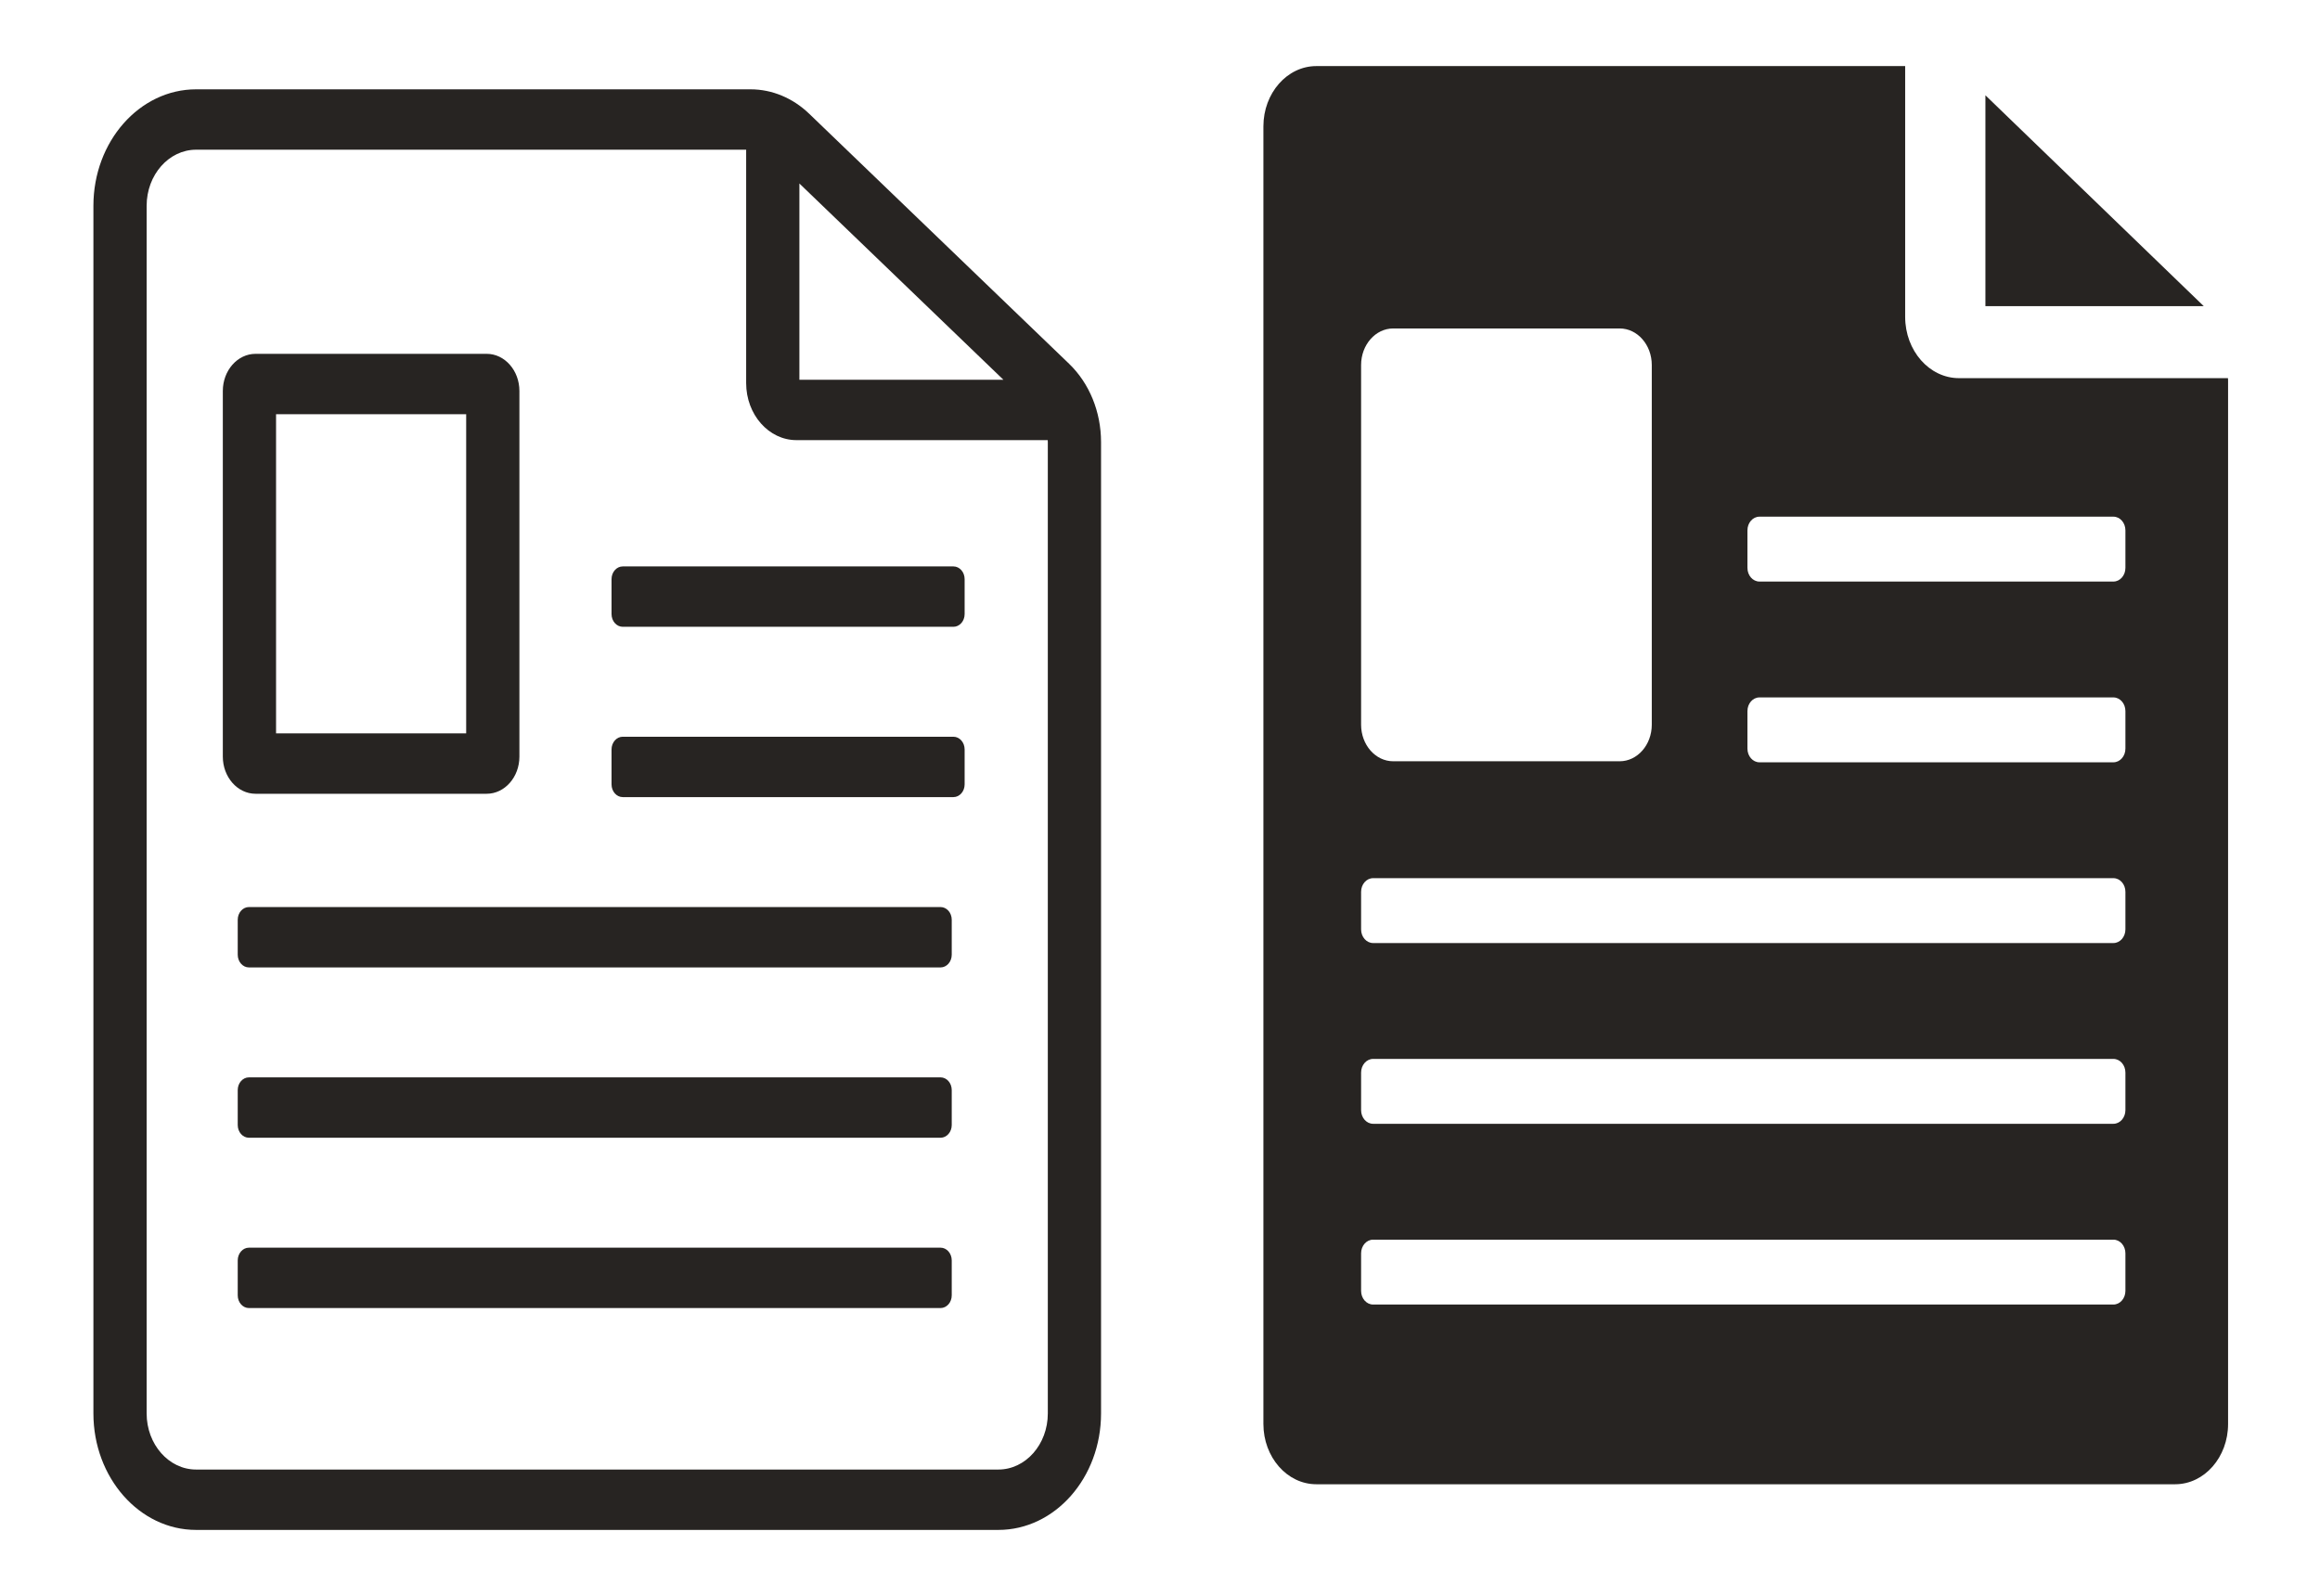 <?xml version="1.0" encoding="UTF-8" standalone="no" ?>
<!DOCTYPE svg PUBLIC "-//W3C//DTD SVG 1.1//EN" "http://www.w3.org/Graphics/SVG/1.1/DTD/svg11.dtd">
<svg xmlns="http://www.w3.org/2000/svg" xmlns:xlink="http://www.w3.org/1999/xlink" version="1.1" width="404" height="278" viewBox="-2 61 404 278" xml:space="preserve">
<desc>Created with Fabric.js 5.3.0</desc>
<defs>
</defs>
<g transform="matrix(1.357 0 0 1.347 102 202)" id="Wm0fQ0fCyqrXIzCwEKK9b"  >
<g style=""   >
		<g transform="matrix(0.007 0 0 -0.008 0 0)" id="dQh8QU1GFZVucq8QowLHn"  >
<path style="stroke: none; stroke-width: 1; stroke-dasharray: none; stroke-linecap: butt; stroke-dashoffset: 0; stroke-linejoin: miter; stroke-miterlimit: 4; fill: rgb(39,36,34); fill-rule: nonzero; opacity: 1;"  transform=" translate(-17097.785, -20119.35)" d="M 25358 10360.4 C 25358 9860.8 24951.5 9454.2 24451.8 9454.2 L 9743.75 9454.2 C 9244.09 9454.2 8837.56 9860.8 8837.56 10360.4 L 8837.56 29878.3 C 8837.56 30377.9 9244.09 30784.5 9743.75 30784.5 L 19828 30784.5 L 19828 27012.6 C 19828 26504.4 20241.5 26090.9 20749.6 26090.9 L 25356.3 26090.9 C 25356.8 26080.3 25358 26069.8 25358 26059.1 z M 24543.6 27066.8 L 20803.9 27066.8 L 20803.9 30238.5 z M 25747.5 27325.4 L 20982.9 31366.3 C 20683.2 31620.4 20301.8 31760.4 19908.9 31760.4 L 9743.75 31760.4 C 8705.98 31760.4 7861.67 30916.1 7861.67 29878.3 L 7861.67 10360.4 C 7861.67 9322.7 8705.98 8478.3 9743.75 8478.3 L 24451.8 8478.3 C 25489.6 8478.3 26333.9 9322.7 26333.9 10360.4 L 26333.9 26059.1 C 26333.9 26547.7 26120.2 27009.3 25747.5 27325.4" stroke-linecap="round" />
</g>
		<g transform="matrix(0.007 0 0 -0.008 24.492 -27.541)" id="AnGAl_RhFzwVaV6IPiQJu"  >
<path style="stroke: none; stroke-width: 1; stroke-dasharray: none; stroke-linecap: butt; stroke-dashoffset: 0; stroke-linejoin: miter; stroke-miterlimit: 4; fill: rgb(39,36,34); fill-rule: nonzero; opacity: 1;"  transform=" translate(-20363.35, -23519.45)" d="M 23394.3 24007.4 L 17332.4 24007.4 C 17218.9 24007.4 17126.9 23915.4 17126.9 23801.9 L 17126.9 23237.1 C 17126.9 23123.5 17218.9 23031.5 17332.4 23031.5 L 23394.3 23031.5 C 23507.8 23031.5 23599.8 23123.5 23599.8 23237.1 L 23599.8 23801.9 C 23599.8 23915.4 23507.8 24007.4 23394.3 24007.4" stroke-linecap="round" />
</g>
		<g transform="matrix(0.007 0 0 -0.008 24.492 -5.521)" id="REjhhXo6zZBPfugttWn1W"  >
<path style="stroke: none; stroke-width: 1; stroke-dasharray: none; stroke-linecap: butt; stroke-dashoffset: 0; stroke-linejoin: miter; stroke-miterlimit: 4; fill: rgb(39,36,34); fill-rule: nonzero; opacity: 1;"  transform=" translate(-20363.35, -20800.9)" d="M 23394.3 21288.8 L 17332.4 21288.8 C 17218.9 21288.8 17126.9 21196.8 17126.9 21083.3 L 17126.9 20518.5 C 17126.9 20405 17218.9 20313 17332.4 20313 L 23394.3 20313 C 23507.8 20313 23599.8 20405 23599.8 20518.5 L 23599.8 21083.3 C 23599.8 21196.8 23507.8 21288.8 23394.3 21288.8" stroke-linecap="round" />
</g>
		<g transform="matrix(0.007 0 0 -0.008 -0.32 16.5)" id="TveRQXU4DugKlq69eFa6u"  >
<path style="stroke: none; stroke-width: 1; stroke-dasharray: none; stroke-linecap: butt; stroke-dashoffset: 0; stroke-linejoin: miter; stroke-miterlimit: 4; fill: rgb(39,36,34); fill-rule: nonzero; opacity: 1;"  transform=" translate(-17055.15, -18082.35)" d="M 23394.3 18570.3 L 10716.1 18570.3 C 10602.6 18570.3 10510.5 18478.3 10510.5 18364.7 L 10510.5 17799.9 C 10510.5 17686.4 10602.6 17594.4 10716.1 17594.4 L 23394.3 17594.4 C 23507.8 17594.4 23599.8 17686.4 23599.8 17799.9 L 23599.8 18364.7 C 23599.8 18478.3 23507.8 18570.3 23394.3 18570.3" stroke-linecap="round" />
</g>
		<g transform="matrix(0.007 0 0 -0.008 -0.32 38.52)" id="a6KJ0KxxvyNVvgrwfmX5t"  >
<path style="stroke: none; stroke-width: 1; stroke-dasharray: none; stroke-linecap: butt; stroke-dashoffset: 0; stroke-linejoin: miter; stroke-miterlimit: 4; fill: rgb(39,36,34); fill-rule: nonzero; opacity: 1;"  transform=" translate(-17055.15, -15363.75)" d="M 23394.3 15851.7 L 10716.1 15851.7 C 10602.6 15851.7 10510.5 15759.7 10510.5 15646.2 L 10510.5 15081.4 C 10510.5 14967.9 10602.6 14875.8 10716.1 14875.8 L 23394.3 14875.8 C 23507.8 14875.8 23599.8 14967.9 23599.8 15081.4 L 23599.8 15646.2 C 23599.8 15759.7 23507.8 15851.7 23394.3 15851.7" stroke-linecap="round" />
</g>
		<g transform="matrix(0.007 0 0 -0.008 -0.32 60.54)" id="Vn6R2PmqQJDgd2C1nXSo5"  >
<path style="stroke: none; stroke-width: 1; stroke-dasharray: none; stroke-linecap: butt; stroke-dashoffset: 0; stroke-linejoin: miter; stroke-miterlimit: 4; fill: rgb(39,36,34); fill-rule: nonzero; opacity: 1;"  transform=" translate(-17055.15, -12645.25)" d="M 23394.3 13133.2 L 10716.1 13133.2 C 10602.6 13133.2 10510.5 13041.1 10510.5 12927.6 L 10510.5 12362.8 C 10510.5 12249.3 10602.6 12157.3 10716.1 12157.3 L 23394.3 12157.3 C 23507.8 12157.3 23599.8 12249.3 23599.8 12362.8 L 23599.8 12927.6 C 23599.8 13041.1 23507.8 13133.2 23394.3 13133.2" stroke-linecap="round" />
</g>
		<g transform="matrix(0.007 0 0 -0.008 -29.016 -30.49)" id="T0lhr0SrrrDCYifztgXPS"  >
<path style="stroke: none; stroke-width: 1; stroke-dasharray: none; stroke-linecap: butt; stroke-dashoffset: 0; stroke-linejoin: miter; stroke-miterlimit: 4; fill: rgb(39,36,34); fill-rule: nonzero; opacity: 1;"  transform=" translate(-13229.05, -23883.5)" d="M 11486.4 26462.7 L 14971.7 26462.7 L 14971.7 21304.4 L 11486.4 21304.4 z M 11110.8 20328.5 L 15347.4 20328.5 C 15678.3 20328.5 15947.6 20597.8 15947.6 20928.7 L 15947.6 26838.3 C 15947.6 27169.3 15678.3 27438.5 15347.4 27438.5 L 11110.8 27438.5 C 10779.8 27438.5 10510.5 27169.3 10510.5 26838.3 L 10510.5 20928.7 C 10510.5 20597.8 10779.8 20328.5 11110.8 20328.5" stroke-linecap="round" />
</g>
</g>
</g>
<g transform="matrix(1.383 0 0 1.378 302 196)" id="GxBPaQBlmq8emuPtmr6LN"  >
<g style=""   >
		<g transform="matrix(0.007 0 0 -0.008 0 0)" id="59lRaGhwsnuY-T3Vjd6h2"  >
<path style="stroke: none; stroke-width: 1; stroke-dasharray: none; stroke-linecap: butt; stroke-dashoffset: 0; stroke-linejoin: miter; stroke-miterlimit: 4; fill: rgb(39,36,34); fill-rule: nonzero; opacity: 1;"  transform=" translate(-43462.25, -20558.4)" d="M 50291.6 23833 C 50291.6 23713.8 50195 23617.1 50075.7 23617.1 L 43708.7 23617.1 C 43589.5 23617.1 43492.8 23713.8 43492.8 23833 L 43492.8 24426.2 C 43492.8 24545.5 43589.5 24642.1 43708.7 24642.1 L 50075.7 24642.1 C 50195 24642.1 50291.6 24545.5 50291.6 24426.2 z M 50291.6 20977.6 C 50291.6 20858.4 50195 20761.7 50075.7 20761.7 L 43708.7 20761.7 C 43589.5 20761.7 43492.8 20858.4 43492.8 20977.6 L 43492.8 21570.8 C 43492.8 21690.1 43589.5 21786.7 43708.7 21786.7 L 50075.7 21786.7 C 50195 21786.7 50291.6 21690.1 50291.6 21570.8 z M 50291.6 18122.2 C 50291.6 18003 50195 17906.3 50075.7 17906.3 L 36759.3 17906.3 C 36640.1 17906.3 36543.4 18003 36543.4 18122.2 L 36543.4 18715.4 C 36543.4 18834.7 36640.1 18931.3 36759.3 18931.3 L 50075.7 18931.3 C 50195 18931.3 50291.6 18834.7 50291.6 18715.4 z M 50291.6 15266.8 C 50291.6 15147.6 50195 15050.9 50075.7 15050.9 L 36759.3 15050.9 C 36640.1 15050.9 36543.4 15147.6 36543.4 15266.8 L 36543.4 15860 C 36543.4 15979.2 36640.1 16075.9 36759.3 16075.9 L 50075.7 16075.9 C 50195 16075.9 50291.6 15979.2 50291.6 15860 z M 50291.6 12411.4 C 50291.6 12292.1 50195 12195.5 50075.7 12195.5 L 36759.3 12195.5 C 36640.1 12195.5 36543.4 12292.1 36543.4 12411.4 L 36543.4 13004.6 C 36543.4 13123.8 36640.1 13220.5 36759.3 13220.5 L 50075.7 13220.5 C 50195 13220.5 50291.6 13123.8 50291.6 13004.6 z M 36543.4 27038.3 C 36543.4 27356.6 36802.4 27615.5 37120.7 27615.5 L 41194.8 27615.5 C 41513.1 27615.5 41772.1 27356.6 41772.1 27038.3 L 41772.1 21355.3 C 41772.1 21037 41513.1 20778 41194.8 20778 L 37120.7 20778 C 36802.4 20778 36543.4 21037 36543.4 21355.3 z M 52136.5 26830.5 L 47297.9 26830.5 C 46764.2 26830.5 46329.9 27264.8 46329.9 27798.6 L 46329.9 31760.4 L 35738 31760.4 C 35213.2 31760.4 34786.2 31333.4 34786.2 30808.6 L 34786.2 10308.2 C 34786.2 9783.4 35213.2 9356.4 35738 9356.4 L 51186.5 9356.4 C 51711.3 9356.4 52138.3 9783.4 52138.3 10308.2 L 52138.3 26797.1 C 52138.3 26808.3 52137 26819.4 52136.5 26830.5" stroke-linecap="round" />
</g>
		<g transform="matrix(0.007 0 0 -0.008 43.925 -72.599)" id="1PNhG9wBxGetV8O7Ix1kO"  >
<path style="stroke: none; stroke-width: 1; stroke-dasharray: none; stroke-linecap: butt; stroke-dashoffset: 0; stroke-linejoin: miter; stroke-miterlimit: 4; fill: rgb(39,36,34); fill-rule: nonzero; opacity: 1;"  transform=" translate(-49318.9, -29521.2)" d="M 51282.9 27855.5 L 47354.9 27855.5 L 47354.9 31186.9 z" stroke-linecap="round" />
</g>
</g>
</g>
</svg>